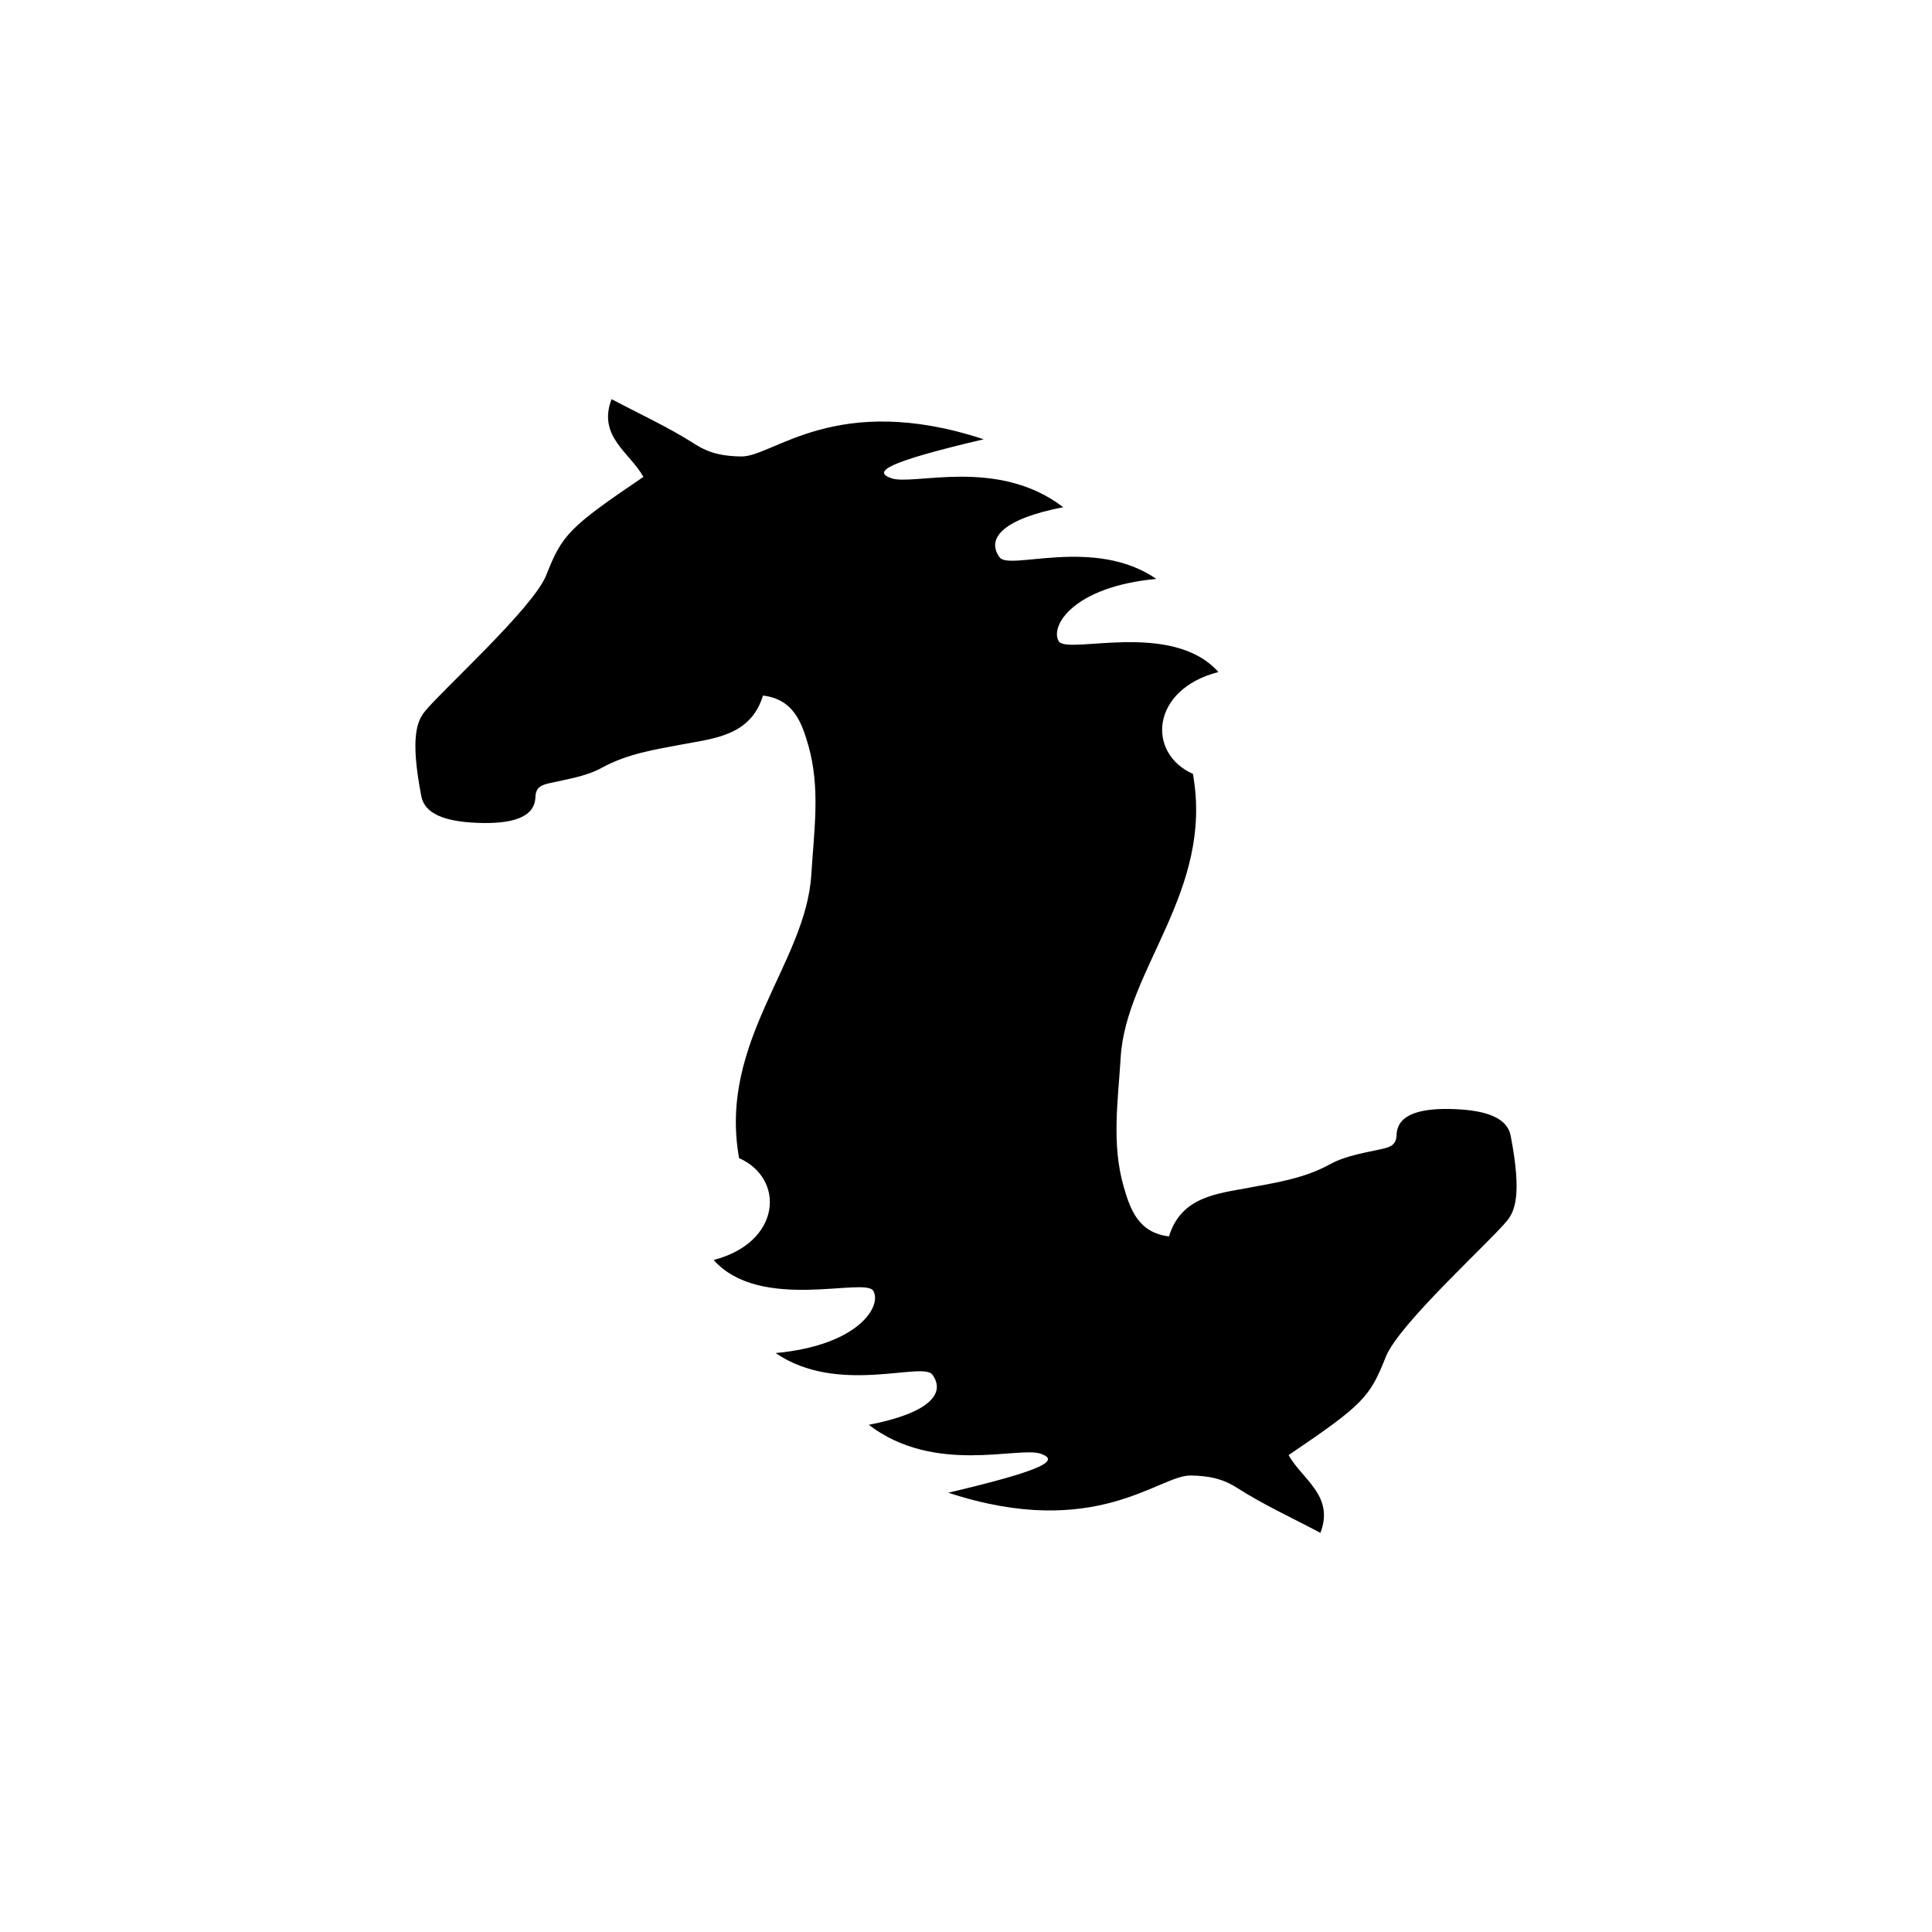 <?xml version="1.0" encoding="utf-8"?>
<!-- Generator: Adobe Illustrator 16.0.0, SVG Export Plug-In . SVG Version: 6.00 Build 0)  -->
<!DOCTYPE svg PUBLIC "-//W3C//DTD SVG 1.1//EN" "http://www.w3.org/Graphics/SVG/1.1/DTD/svg11.dtd">
<svg version="1.1" id="Layer_1" xmlns="http://www.w3.org/2000/svg" xmlns:xlink="http://www.w3.org/1999/xlink" x="0px" y="0px"
	 width="50px" height="50px" viewBox="0 0 50 50" enable-background="new 0 0 50 50" xml:space="preserve">
<path fill-rule="evenodd" clip-rule="evenodd" d="M39.096,29.393c-0.087-0.448-0.591-0.654-1.446-0.689
	c-0.854-0.035-1.487,0.119-1.506,0.662c-0.009,0.252-0.14,0.316-0.366,0.366c-0.459,0.103-0.951,0.176-1.354,0.397
	c-0.664,0.366-1.369,0.471-2.091,0.607c-0.83,0.156-1.765,0.23-2.079,1.262c-0.787-0.094-1.003-0.688-1.177-1.301
	c-0.313-1.101-0.141-2.221-0.074-3.328c0.137-2.296,2.408-4.311,1.871-7.332l0.006-0.006c-1.209-0.531-1.104-2.188,0.652-2.639
	c-1.205-1.355-3.912-0.438-4.131-0.796c-0.235-0.387,0.366-1.412,2.525-1.614c-1.606-1.104-3.802-0.207-4.056-0.558
	c-0.357-0.491,0.091-0.997,1.646-1.298c-1.707-1.307-3.879-0.547-4.451-0.75c-0.474-0.168-0.167-0.406,2.393-1.008
	c-3.814-1.254-5.452,0.459-6.272,0.445c-0.436-0.006-0.81-0.068-1.199-0.318c-0.684-0.439-1.432-0.779-2.159-1.165
	c-0.372,0.962,0.481,1.39,0.823,2.012c-1.939,1.313-2.1,1.497-2.514,2.542c-0.336,0.85-2.705,2.984-3.142,3.528
	c-0.19,0.237-0.392,0.644-0.091,2.195c0.087,0.448,0.592,0.654,1.446,0.688c0.854,0.035,1.488-0.119,1.506-0.661
	c0.009-0.253,0.141-0.316,0.366-0.366c0.459-0.104,0.95-0.176,1.353-0.398c0.664-0.365,1.369-0.471,2.091-0.607
	c0.83-0.156,1.765-0.229,2.08-1.262c0.787,0.095,1.003,0.689,1.177,1.302c0.313,1.101,0.141,2.22,0.074,3.328
	c-0.137,2.296-2.408,4.31-1.871,7.332l-0.006,0.005c1.209,0.531,1.104,2.188-0.652,2.64c1.205,1.354,3.912,0.437,4.131,0.796
	c0.235,0.387-0.366,1.412-2.525,1.613c1.606,1.104,3.802,0.207,4.056,0.559c0.357,0.49-0.09,0.997-1.646,1.298
	c1.707,1.306,3.88,0.547,4.452,0.749c0.473,0.168,0.166,0.406-2.394,1.008c3.814,1.255,5.452-0.459,6.272-0.445
	c0.436,0.007,0.81,0.068,1.199,0.318c0.685,0.439,1.432,0.78,2.159,1.166c0.372-0.963-0.481-1.391-0.823-2.012
	c1.939-1.313,2.101-1.498,2.515-2.542c0.336-0.851,2.705-2.985,3.142-3.528C39.195,31.35,39.396,30.944,39.096,29.393z"/>
</svg>
